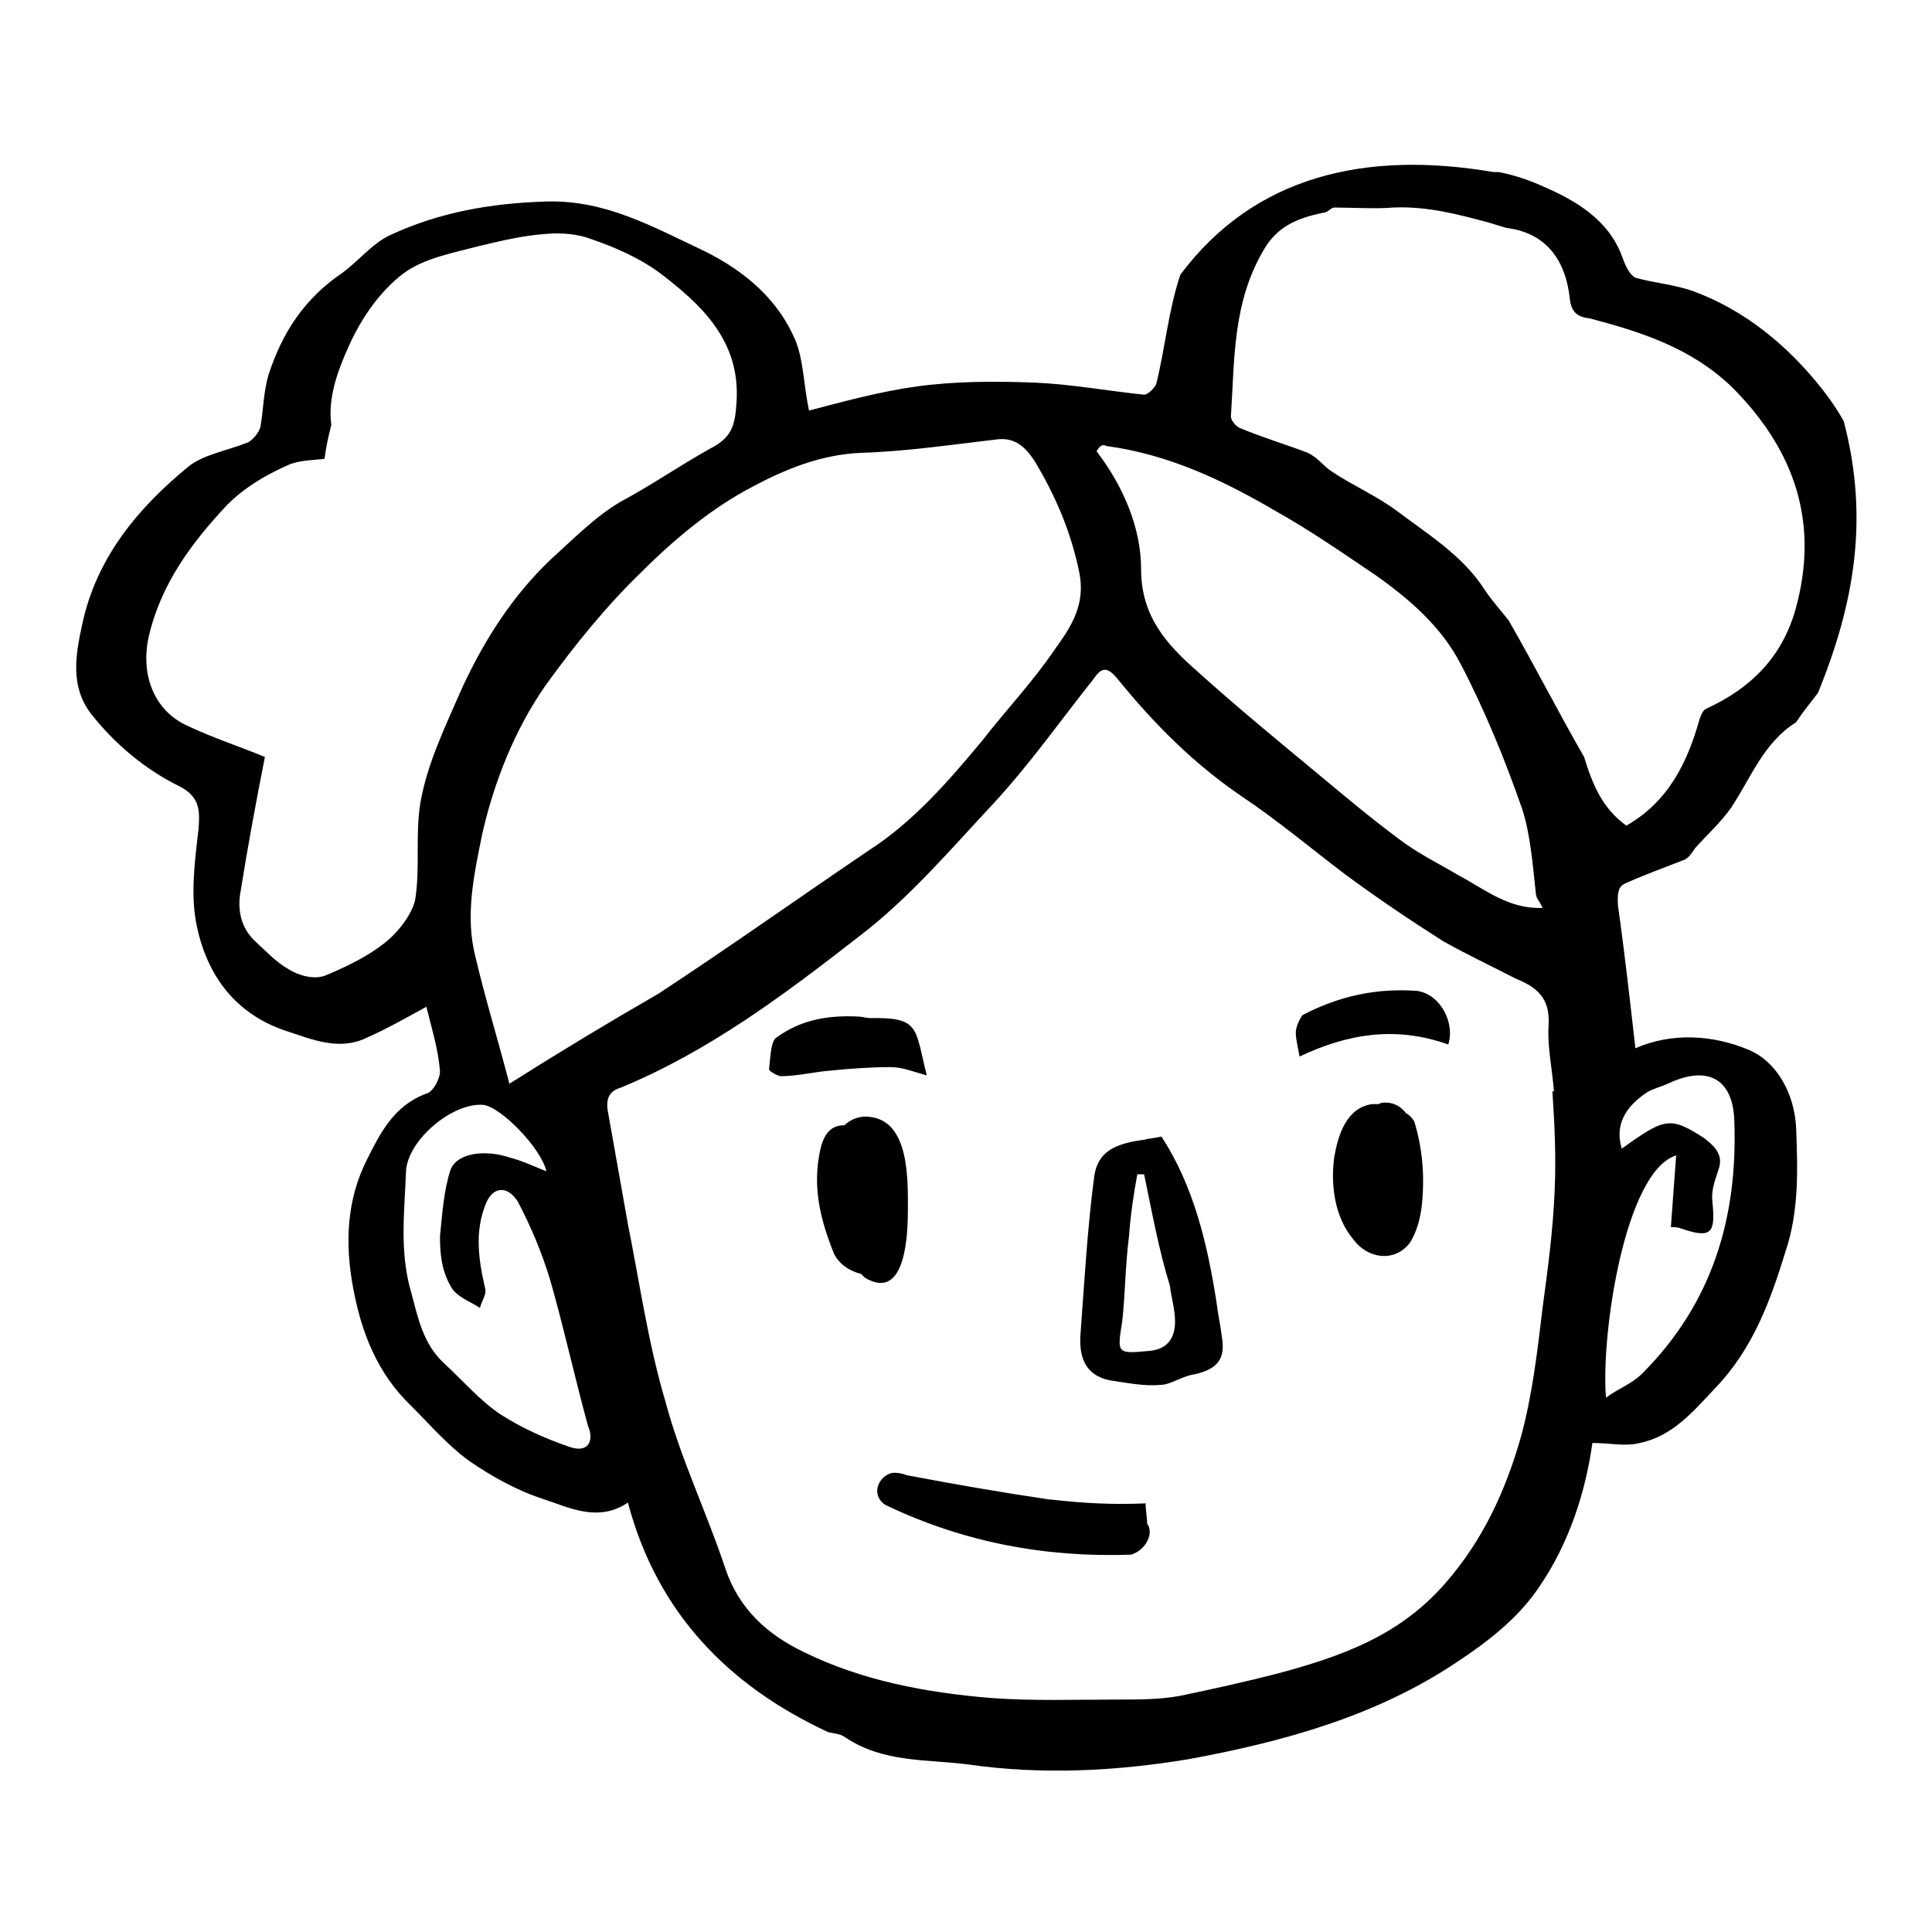 <?xml version="1.0" encoding="utf-8"?>
<!-- Svg Vector Icons : http://www.onlinewebfonts.com/icon -->
<!DOCTYPE svg PUBLIC "-//W3C//DTD SVG 1.1//EN" "http://www.w3.org/Graphics/SVG/1.1/DTD/svg11.dtd">
<svg version="1.1" xmlns="http://www.w3.org/2000/svg" xmlns:xlink="http://www.w3.org/1999/xlink" x="0px" y="0px" viewBox="0 0 256 256" enable-background="new 0 0 256 256" xml:space="preserve">
<g> <path fill="#000000" d="M215.7,116.9c2.5-1.1,5-2,7.3-2.9c0.7-0.2,1.1-0.9,1.6-1.6c1.6-1.8,3.4-3.4,4.8-5.4 c2.7-4.1,4.3-8.6,8.6-11.3c0.9-1.4,2-2.7,2.9-3.9c4.8-11.8,6.8-23.1,3.4-36c-0.9-1.6-1.8-2.9-2.9-4.3c-4.5-5.7-10.2-10.4-17-12.9 c-2.5-0.9-5.2-1.1-7.7-1.8c-0.9-0.5-1.4-1.8-1.8-2.9c-1.8-4.8-6.1-7.3-10.2-9.1c-2-0.9-4-1.6-6.1-2h-0.7 c-17-2.9-31.7,0.5-41.5,13.6c-1.6,4.8-2,9.7-3.2,14.5c-0.2,0.5-1.1,1.4-1.6,1.4c-4.8-0.5-9.7-1.4-14.5-1.6 c-5.2-0.2-10.4-0.2-15.6,0.5c-5,0.7-9.7,2-14.3,3.2c-0.7-3.2-0.7-6.6-1.8-9.3c-2.3-5.4-6.6-9.1-12-11.8c-6.8-3.2-13.1-6.8-20.9-6.6 c-7.3,0.2-14.3,1.4-20.9,4.5c-2.3,1.1-4.1,3.4-6.3,5c-5,3.4-7.9,7.9-9.7,13.4c-0.7,2.3-0.7,4.8-1.1,7c-0.2,0.7-0.9,1.6-1.6,2 c-2.7,1.1-5.9,1.6-7.9,3.2c-6.6,5.4-12.2,12-14.1,20.9c-0.9,4.1-1.6,8.2,1.1,11.8c3.2,4.1,7.3,7.5,11.8,9.7 c2.7,1.4,2.7,3.2,2.5,5.7c-0.5,4.3-1.1,8.8-0.2,12.9c1.4,6.6,5.2,11.6,11.8,13.8c3.4,1.1,7,2.7,10.7,0.9c2.5-1.1,5-2.5,7.9-4.1 c0.7,2.9,1.6,5.7,1.8,8.6c0,0.9-0.9,2.7-1.8,2.9c-4.3,1.6-6.1,5.2-7.9,8.8c-2.7,5.4-2.9,11.1-1.8,17c1.1,5.9,3.2,11.3,7.7,15.6 c2.5,2.5,4.8,5.2,7.7,7.3c2.9,2,6.3,3.9,9.7,5c3.4,1.1,7.3,3.2,11.3,0.5c3.9,14.7,13.4,24.3,26.5,30.4c0.7,0.2,1.6,0.2,2.3,0.7 c5,3.4,10.9,2.9,16.3,3.6c9.7,1.4,19.5,0.9,29.2-0.7c12.5-2.3,24.9-5.7,35.6-12.9c4.1-2.7,8.2-5.9,10.9-10c3.9-5.7,6.1-12.5,7-19 c2.3,0,4.3,0.5,6.3,0c4.3-0.9,7-4.1,10-7.3c5-5.2,7.3-11.6,9.3-18.1c1.8-5.4,1.6-10.9,1.4-16.3c-0.2-4.5-2.5-8.8-6.3-10.4 c-4.8-2-10.2-2.3-15-0.2c-0.7-6.1-1.4-12.5-2.3-18.8C214.2,117.5,214.8,117.3,215.7,116.9z M146.6,59.1c8.2,1.1,15.4,4.5,22.4,8.6 c4.5,2.5,9.1,5.7,13.4,8.6c4.5,3.2,8.6,6.8,11.1,11.6c3.2,6.1,5.9,12.7,8.2,19.3c1.1,3.4,1.4,7.5,1.8,11.1c0,0.7,0.5,1.1,0.9,2 c-4.5,0.2-7.7-2.5-11.1-4.3c-2.7-1.6-5.4-2.9-7.9-4.8c-3.9-2.9-7.7-6.1-11.3-9.1c-5.2-4.3-10.4-8.6-15.4-13.1 c-4.1-3.6-7.5-7.3-7.5-13.6c0-5.4-2.3-10.9-5.9-15.6C145.7,59.1,146.1,58.8,146.6,59.1L146.6,59.1z M55.7,106.4 c-0.7,4.3,0,8.6-0.7,12.9c-0.5,2-2.3,4.3-4.1,5.7c-2.3,1.8-5.2,3.2-7.9,4.3c-1.4,0.5-3.4,0-4.8-0.9c-1.6-0.9-2.9-2.3-4.3-3.6 c-2-1.8-2.5-4.3-2-6.8c0.9-5.7,2-11.6,3.2-17.7c-3.4-1.4-6.8-2.5-10.2-4.1c-4.5-2-6.3-6.8-5.2-11.8c1.6-7,5.7-12.5,10.4-17.5 c2.3-2.3,5-3.9,7.9-5.2c1.4-0.7,3.2-0.7,5-0.9c0.2-1.6,0.5-2.9,0.9-4.5c-0.5-3.6,0.9-7.3,2.3-10.4c1.6-3.6,4.1-7.3,7.3-9.7 c2.7-2,6.6-2.7,10-3.6c2.9-0.7,5.9-1.4,8.8-1.6c2-0.2,4.3,0,6.1,0.7c3.2,1.1,6.3,2.5,8.8,4.3c5.7,4.3,10.9,9.1,10.4,17.2 c-0.2,3.4-0.7,4.8-3.6,6.3c-4.1,2.3-7.7,4.8-11.8,7c-3.4,2-6.3,5-9.3,7.7c-5,4.8-8.6,10.4-11.6,16.8 C58.9,96.5,56.6,101.2,55.7,106.4L55.7,106.4z M75.4,191.7c-3.2-1.1-6.3-2.5-9.1-4.3c-2.7-1.8-5-4.5-7.5-6.8 c-2.7-2.5-3.4-5.9-4.3-9.3c-1.6-5.4-0.9-10.7-0.7-16.1c0.2-4.1,6.1-9.1,10.2-8.8c2.3,0.2,7.7,5.7,8.4,8.8c-1.8-0.7-3.2-1.4-4.8-1.8 c-3.2-1.1-7-0.7-7.9,1.6c-0.9,2.7-1.1,5.9-1.4,8.8c0,2.3,0.2,4.5,1.4,6.6c0.7,1.4,2.5,2,3.9,2.9c0.2-0.9,0.9-1.8,0.7-2.5 c-0.9-3.9-1.4-7.5,0-11.1c0.9-2.5,2.9-2.7,4.3-0.5c1.8,3.4,3.2,6.8,4.3,10.4c1.8,6.3,3.2,12.7,5,19.3 C78.8,191,77.9,192.6,75.4,191.7z M67.5,143.6c-1.6-6.1-3.2-11.3-4.5-16.8c-1.4-5.4-0.2-10.9,0.9-16.3c1.6-7,4.3-13.8,8.4-19.7 c3.9-5.4,8.2-10.7,12.9-15.2c4.3-4.3,9.3-8.4,14.5-11.1c4.3-2.3,9.1-4.3,14.5-4.5c6.1-0.2,12-1.1,18.1-1.8c2.3-0.2,3.6,1.1,4.8,2.9 c2.7,4.5,4.8,9.3,5.9,14.7c0.9,4.3-1.1,7.3-3.2,10.2c-2.9,4.3-6.6,8.2-9.7,12.2c-4.5,5.4-9.1,10.7-15,14.5 c-9.3,6.3-18.6,12.9-27.9,19C80.6,135.5,74.3,139.3,67.5,143.6z M206,157.7c-0.2,5.2-0.9,10.4-1.6,15.6c-0.7,5.9-1.4,11.8-2.9,17.2 c-2,7-5,13.6-10,19.3c-6.1,7-13.8,9.7-22.4,12c-4.3,1.1-8.4,2-12.7,2.9c-2.7,0.5-5.4,0.5-8.2,0.5c-5.7,0-11.3,0.2-16.8-0.2 c-8.6-0.7-17.2-2.3-24.9-6.1c-4.8-2.3-8.6-5.7-10.4-11.1c-2.5-7.5-5.9-14.5-7.9-22c-2.3-7.7-3.4-15.6-5-23.6 c-0.9-5-1.8-10.2-2.7-15.2c-0.2-1.8,0.5-2.5,1.8-2.9c11.6-4.8,21.5-12.2,31.5-20c6.6-5,12.2-11.6,17.9-17.7 c4.8-5.2,8.8-10.9,13.1-16.3c1.1-1.6,1.8-2,3.4,0c4.8,5.9,10,11.1,16.3,15.4c4.8,3.2,9.3,7,13.8,10.4c4.2,3.1,8.5,6,12.9,8.8 c3.2,1.8,6.6,3.4,9.7,5c2.7,1.1,4.5,2.5,4.3,6.1c-0.2,2.9,0.5,5.9,0.7,8.8h-0.2C206,149.1,206.2,153.4,206,157.7L206,157.7z  M222.1,153.1l-0.7,9.5c0.5,0,0.9,0,1.4,0.2c4.1,1.4,4.5,0.5,4.1-3.6c-0.2-1.6,0.5-3.2,0.9-4.5c0.5-1.8-0.7-2.9-2-3.9 c-4.5-2.9-5.2-2.7-10.9,1.4c-0.9-2.9,0.2-5.4,3.4-7.5c0.9-0.5,1.8-0.7,2.7-1.1c5.2-2.5,8.6-0.7,8.8,4.8 c0.5,12.9-2.9,24.3-12.2,33.6c-1.4,1.4-3.2,2-4.8,3.2C212.1,176.9,215.3,155.2,222.1,153.1L222.1,153.1z M209.9,100.3 c-3.4-5.9-6.6-12.2-10-18.1c-1.1-1.4-2.3-2.7-3.2-4.1c-2.9-4.5-7.5-7.3-11.6-10.4c-2.7-2-5.9-3.4-8.6-5.2c-1.1-0.7-1.8-1.8-3.2-2.5 c-2.9-1.1-5.9-2-8.8-3.2c-0.7-0.2-1.4-1.1-1.4-1.6c0.5-7.5,0.2-15,4.3-22c1.8-3.2,4.5-4.3,7.9-5c0.5,0,0.9-0.5,1.4-0.7 c2.7,0,5.4,0.2,7.9,0c4.5-0.2,8.6,0.9,12.7,2c0.7,0.2,1.6,0.5,2.3,0.7c5.7,0.7,7.9,4.8,8.4,9.3c0.2,2,1.1,2.5,2.7,2.7 c6.8,1.8,13.4,3.9,18.8,9.1c8.4,8.4,11.6,18.1,8.4,29.5c-1.8,6.3-5.9,10.4-11.8,13.1c-0.5,0.2-0.7,0.9-0.9,1.4 c-1.6,5.7-4.1,10.9-9.7,14.1C212.3,107.1,211,103.9,209.9,100.3L209.9,100.3z M109.9,228.9v-0.2h0.5 C110.1,228.6,109.9,228.6,109.9,228.9z M153.9,150.6c4.3,6.6,6.1,14.3,7.3,22c0.2,1.6,0.5,2.9,0.7,4.5c0.5,2.9-0.5,4.3-3.6,5 c-1.6,0.2-3.2,1.4-4.5,1.4c-2,0.2-4.1-0.2-6.1-0.5c-4.1-0.5-4.8-3.4-4.5-6.6c0.5-6.8,0.9-13.8,1.8-20.6c0.5-3.2,2.7-4.3,6.8-4.8 C151.8,150.9,152.5,150.9,153.9,150.6L153.9,150.6z M151.6,155.6h-0.9c-0.5,2.7-0.9,5.4-1.1,8.2c-0.5,3.9-0.5,7.7-0.9,11.3 c-0.7,4.3-0.7,4.3,3.6,3.9c2.3-0.2,3.4-1.6,3.4-3.9c0-1.6-0.5-3.2-0.7-4.8C153.6,165.8,152.7,160.9,151.6,155.6z M152,201.9 c0-0.9-0.2-1.8-0.2-2.7c-4.1,0.2-8.2,0-12.5-0.5h-0.2c-6.1-0.9-12.5-2-18.8-3.2c-0.2,0-0.5-0.2-0.7-0.2c-0.7-0.2-1.4-0.2-1.8,0 c-1.6,0.7-2.3,2.9-0.5,4.1c10.4,5,21.3,7,32.6,6.6C152,205.3,152.9,203,152,201.9L152,201.9z M120.3,160.2c0-3.9,0.2-11.6-5-12.2 c-1.1-0.2-2.5,0.2-3.4,1.1c-1.8,0-2.7,1.1-3.2,3.2c-1.1,5,0,9.3,1.8,13.8c0.7,1.4,2,2.3,3.6,2.7l0.5,0.5 C120.1,172.6,120.3,163.3,120.3,160.2L120.3,160.2z M187.4,148.6c-0.3-0.5-0.7-0.9-1.1-1.1c-0.7-0.9-1.6-1.4-2.7-1.4 c-0.2,0-0.7,0-0.9,0.2h-0.9c-3.4,0.5-4.5,4.1-5,7c-0.5,3.6,0,7.9,2.5,10.9c1.8,2.5,5.4,3.2,7.5,0.5c0.9-1.4,1.4-3.2,1.6-5 C188.8,155.9,188.5,152.2,187.4,148.6L187.4,148.6z M122.8,142.5c-1.8-0.5-3.2-1.1-4.8-1.1c-2.7,0-5.4,0.2-8.4,0.5 c-2,0.2-4.1,0.7-6.1,0.7c-0.5,0-1.6-0.7-1.6-0.9c0.2-1.6,0.2-3.9,1.1-4.3c3.2-2.3,6.8-2.9,10.7-2.7c0.5,0,1.1,0.2,1.6,0.2 C121.9,134.8,121.2,136.1,122.8,142.5z M191.9,138.4c-7-2.5-13.4-1.4-19.7,1.6c-0.2-1.1-0.5-2.3-0.5-3.2c0-0.7,0.5-1.8,0.9-2.3 c4.8-2.5,9.7-3.6,15.2-3.2C191,131.8,192.8,135.7,191.9,138.4L191.9,138.4z"/></g>
</svg>